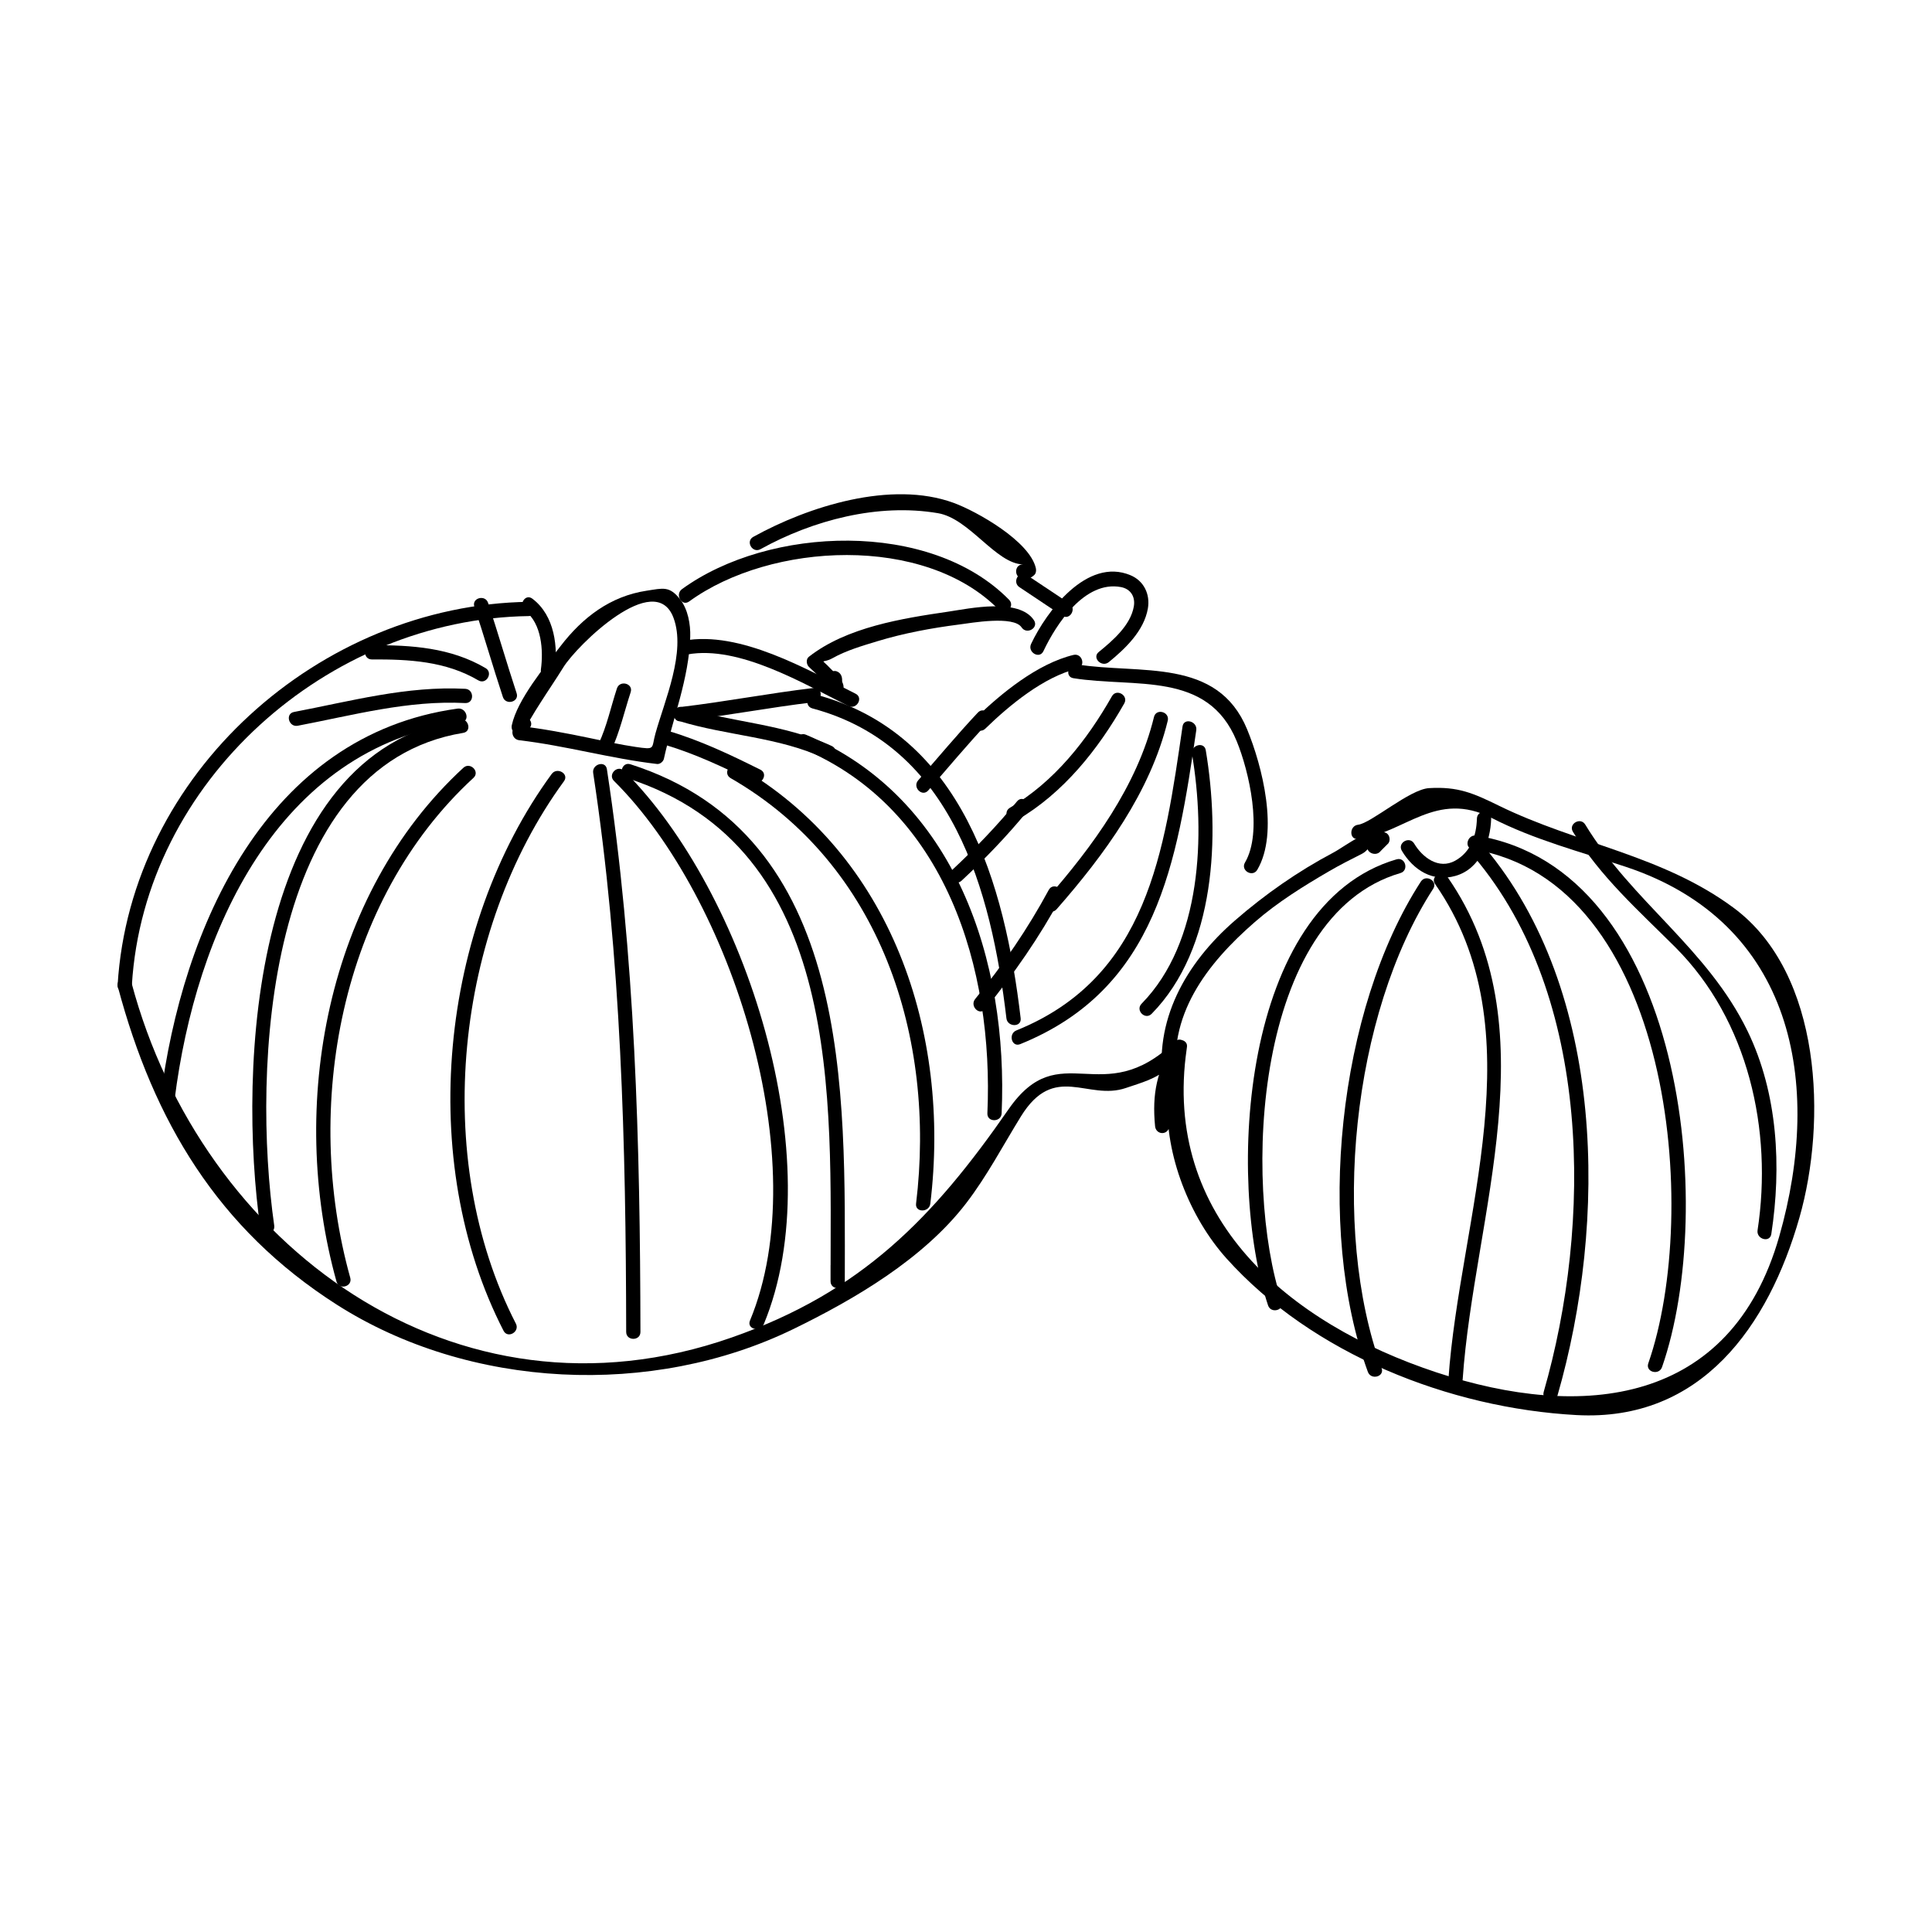 <?xml version="1.0" encoding="UTF-8"?>
<!-- Uploaded to: ICON Repo, www.iconrepo.com, Generator: ICON Repo Mixer Tools -->
<svg fill="#000000" width="800px" height="800px" version="1.1" viewBox="144 144 512 512" xmlns="http://www.w3.org/2000/svg">
 <g>
  <path d="m178.95 405.04c3.273-53.984 51.926-97.02 105.18-97.773 2.434-0.035 2.438-3.812 0-3.777-55.395 0.785-105.55 45.504-108.96 101.55-0.145 2.434 3.633 2.418 3.781 0z"/>
  <path d="m175.24 405.54c9.5 35.598 26.516 64.105 57.969 84.18 35.199 22.477 83.648 24.719 121.09 6.469 16.297-7.941 34.441-18.605 45.73-33.301 5.531-7.203 9.758-15.305 14.523-23.02 8.918-14.418 17.664-4.039 27.852-7.551 3.934-1.355 8.121-2.394 11.262-5.406-1.828 3.637-1.93 7.043-0.301 10.211-0.312-3.324 0.816-17.926 0.055-1.77-0.695 14.688 5.856 31.277 15.602 42.133 22.766 25.348 59.113 39.699 92.777 41.523 33.074 1.793 50.863-23.625 59.062-52.297 7.262-25.398 6.066-64.68-17.375-82.086-18.922-14.051-41.395-16.902-62.199-27.078-6.84-3.352-10.883-5.141-18.582-4.684-5.117 0.301-15.367 9.305-18.785 9.699-2.394 0.277-2.414 4.062 0 3.777 12.246-1.414 20.645-13.121 35.465-5.531 11.246 5.758 23.559 8.949 35.508 12.922 44.48 14.801 52.246 57.289 40.613 97.984-12.812 44.805-52.266 48.727-90.797 35.992-39.168-12.949-72.754-40.891-66.211-85.805 0.297-2.023-2.262-3.41-3.457-1.457-4.438 7.316-5.762 13.352-4.934 21.996 0.207 2.152 2.949 2.535 3.707 0.504 2.731-7.25 3.805-13.941 4.746-21.543 0.215-1.738-2.156-2.363-3.231-1.336-19.312 18.547-30.34-1.867-44.039 17.887-19.949 28.781-38.93 48.441-73.375 60.496-73.543 25.754-140.54-24.602-159.04-93.918-0.625-2.348-4.269-1.348-3.641 1.008z"/>
  <path d="m515.5 369.46c3.055 5.125 8.191 8.375 14.227 6.656 6.523-1.859 9.281-9.027 9.445-15.168 0.066-2.438-3.715-2.43-3.777 0-0.121 4.519-1.629 8.855-5.762 11.148-4.367 2.422-8.691-0.887-10.867-4.543-1.25-2.086-4.512-0.188-3.266 1.906z"/>
  <path d="m242.56 318.76c9.789-0.055 19.566 0.453 28.207 5.547 2.106 1.238 4.004-2.023 1.91-3.258-9.215-5.43-19.648-6.117-30.117-6.062-2.434 0.008-2.434 3.785 0 3.773z"/>
  <path d="m222.91 336.33c14.746-2.812 29.227-6.797 44.371-6.012 2.434 0.125 2.422-3.652 0-3.777-15.488-0.801-30.285 3.269-45.375 6.141-2.391 0.457-1.379 4.102 1.004 3.648z"/>
  <path d="m190.29 435.27c5.547-44.008 27.031-93.059 75.98-99.836 2.41-0.332 1.375-3.977-1.004-3.648-50.664 7.019-73.012 57.914-78.758 103.48-0.305 2.414 3.477 2.383 3.781 0z"/>
  <path d="m236.82 482.62c-12.625-45.238-2.777-99.895 32.656-132.48 1.793-1.652-0.887-4.316-2.676-2.672-36.398 33.477-46.602 89.652-33.625 136.15 0.66 2.348 4.305 1.352 3.644-1z"/>
  <path d="m280.71 494.77c-22.551-43.852-16.152-104.23 12.75-143.74 1.438-1.969-1.84-3.856-3.266-1.91-29.746 40.668-35.906 102.52-12.75 147.55 1.117 2.172 4.379 0.254 3.266-1.906z"/>
  <path d="m216.67 468.77c-5.891-41.168-2.457-121.96 50.09-130.55 2.402-0.395 1.375-4.035-1.004-3.648-55.184 9.027-58.832 92.543-52.723 135.2 0.34 2.402 3.984 1.375 3.637-1.008z"/>
  <path d="m301.2 348.86c7.465 48.949 8.664 98.68 8.746 148.12 0.004 2.434 3.785 2.438 3.777 0-0.086-49.793-1.359-99.828-8.887-149.13-0.359-2.406-4.004-1.375-3.637 1.008z"/>
  <path d="m306.71 350.95c31.27 31.031 53.535 100.95 36.043 143.01-0.938 2.246 2.719 3.219 3.641 1.004 18.117-43.562-4.758-114.68-37.012-146.68-1.727-1.715-4.398 0.953-2.672 2.672z"/>
  <path d="m310.07 350.18c57.617 18.43 54.035 85.324 54.035 133.37 0 2.434 3.777 2.434 3.777 0v-4.195c0-2.438-3.777-2.438-3.777 0v4.195c0 2.434 3.777 2.434 3.777 0 0-49.918 2.363-118.08-56.805-137.01-2.328-0.746-3.32 2.902-1.008 3.644z"/>
  <path d="m337.62 350.21c39.867 22.914 54.469 68.93 49.148 112.77-0.297 2.414 3.488 2.387 3.777 0 5.477-45.16-10.117-92.52-51.016-116.03-2.113-1.223-4.019 2.043-1.91 3.258z"/>
  <path d="m356.57 342.35c38.125 15.973 50.801 58.426 49.098 96.691-0.105 2.438 3.672 2.422 3.777 0 1.789-40.254-12.16-83.699-51.871-100.34-2.25-0.934-3.223 2.723-1.004 3.648z"/>
  <path d="m359.3 331.74c37.07 9.895 47.434 48.309 51.41 82.117 0.281 2.387 4.066 2.418 3.777 0-4.191-35.621-15.383-75.406-54.184-85.758-2.359-0.633-3.359 3.012-1.004 3.641z"/>
  <path d="m390 353.47c5.246-6.004 10.344-12.141 15.805-17.957 1.668-1.773-0.996-4.449-2.664-2.672-5.465 5.812-10.57 11.949-15.816 17.957-1.598 1.828 1.062 4.512 2.676 2.672z"/>
  <path d="m398.82 377.4c6.184-5.758 12.027-11.828 17.387-18.363 1.531-1.867-1.129-4.555-2.676-2.672-5.356 6.531-11.203 12.602-17.387 18.363-1.789 1.664 0.891 4.328 2.676 2.672z"/>
  <path d="m421.93 379.84c-5.543 10.281-12.113 19.852-19.492 28.898-1.527 1.867 1.133 4.559 2.676 2.672 7.578-9.297 14.379-19.098 20.082-29.664 1.152-2.141-2.106-4.051-3.266-1.906z"/>
  <path d="m281.52 334.43c1.684-1.559 0.855 3.969 3.141-0.031 0.805-1.414 1.691-2.785 2.562-4.16 1.996-3.16 4.121-6.231 6.086-9.418 3.527-5.715 24.297-26.172 29.176-13.094 3.375 9.043-2.367 21.949-4.797 30.695-1.117 3.996 0.172 4.312-5.266 3.516-4.051-0.594-8.062-1.496-12.062-2.332-6.227-1.305-12.445-2.481-18.766-3.215-2.414-0.281-2.394 3.5 0 3.777 12.293 1.438 24.227 4.863 36.527 6.297 0.789 0.09 1.656-0.641 1.82-1.387 2.359-10.793 6.648-21.176 6.977-32.328 0.102-3.273-0.598-7.273-2.672-9.914-2.84-3.617-4.519-2.953-8.879-2.293-9.652 1.461-16.973 7.094-22.777 14.629-4.144 5.387-11.516 14.277-12.953 21-0.172 0.816 0.102 1.707 0.871 2.137 0.055 0.031 0.105 0.059 0.16 0.09 0.578 0.316 1.336 0.367 1.91 0 0.613-0.395 1.062-0.797 1.605-1.301 1.805-1.652-0.875-4.32-2.664-2.668z"/>
  <path d="m283.17 305.91c4.398 3.316 4.863 10.543 4.172 15.504-0.332 2.383 3.305 3.41 3.641 1.004 0.957-6.891 0.059-15.27-5.906-19.766-1.949-1.473-3.828 1.812-1.906 3.258z"/>
  <path d="m269.71 304.78c2.621 7.945 4.934 15.984 7.559 23.93 0.754 2.301 4.41 1.316 3.641-1.004-2.621-7.945-4.934-15.984-7.559-23.93-0.758-2.305-4.41-1.316-3.641 1.004z"/>
  <path d="m326.19 317.43c13.684-2.481 30.859 7.812 42.629 13.664 2.176 1.082 4.09-2.176 1.91-3.258-12.957-6.445-30.555-16.758-45.539-14.047-2.402 0.434-1.383 4.07 1 3.641z"/>
  <path d="m320.14 341.36c8.203 2.434 15.852 6.07 23.477 9.883 2.176 1.082 4.09-2.172 1.91-3.258-7.926-3.961-15.871-7.738-24.383-10.27-2.34-0.695-3.332 2.949-1.004 3.644z"/>
  <path d="m323.92 335.07c12.773 3.926 26.336 4.191 38.594 9.883 2.195 1.02 4.117-2.238 1.91-3.258-12.594-5.848-26.383-6.238-39.5-10.27-2.332-0.719-3.324 2.93-1.004 3.644z"/>
  <path d="m324.43 335.13c11.801-1.391 23.469-3.648 35.266-5.039 2.394-0.281 2.414-4.066 0-3.777-11.801 1.391-23.469 3.648-35.266 5.039-2.391 0.281-2.41 4.066 0 3.777z"/>
  <path d="m305.91 343.01c2.324-4.934 3.527-10.402 5.223-15.566 0.766-2.316-2.883-3.309-3.641-1.004-1.594 4.836-2.672 10.047-4.852 14.66-1.023 2.199 2.234 4.113 3.269 1.91z"/>
  <path d="m326.64 303.39c21.66-15.738 62.441-17.805 82.098 2.223 1.715 1.742 4.383-0.934 2.676-2.672-20.863-21.25-63.617-19.578-86.68-2.816-1.949 1.422-0.07 4.703 1.906 3.266z"/>
  <path d="m345.53 289.54c13.914-7.703 31.176-12.242 47.051-9.539 8.367 1.426 15.332 13.406 22.531 13.574-2.438-0.055-2.43 3.723 0 3.777 1.375 0.031 1.898-0.031 2.922-0.91 0.52-0.449 0.625-1.211 0.484-1.84-1.582-7.141-15.602-15.07-21.793-17.336-16.523-6.047-38.496 0.922-53.098 9.008-2.133 1.184-0.227 4.441 1.902 3.266z"/>
  <path d="m362.84 325.69c0.051 0.609 0.16 1.09 0.605 1.543 0.672 0.68 2.019 0.789 2.672 0 1.18-1.441 1.777-4.559-0.418-5.336-0.648-0.227-1.355 0.055-1.832 0.488-0.336 0.297-0.555 0.699-0.766 1.094-1.152 2.144 2.117 4.055 3.266 1.91 0.223-0.402 0.281-0.516 0.172-0.328-0.613 0.16-1.223 0.324-1.84 0.484 0.02 0.004 0.047 0.016 0.066 0.023-0.441-0.438-0.883-0.883-1.32-1.32-0.086-0.367-0.73 1.203 0.004 0.312h2.672c-0.016-0.012-0.023-0.023-0.039-0.039 0.188 0.441 0.367 0.891 0.555 1.336-0.004-0.055-0.012-0.109-0.016-0.168-0.207-2.414-3.984-2.43-3.781 0z"/>
  <path d="m363.78 327.32c0.309 0.168 0.613 0.336 0.922 0.504 1.055 0.578 2.465 0.082 2.777-1.129 0.551-2.141-2.039-4.082-3.301-5.43-2.898-3.113-2.402-1.25 0.441-2.836 3.652-2.047 7.809-3.254 11.793-4.469 7.094-2.16 14.48-3.531 21.828-4.465 3.09-0.395 14.379-2.43 16.5 0.777 1.344 2.019 4.613 0.125 3.266-1.91-3.965-5.969-17.129-3.09-22.676-2.273-12.227 1.793-26.953 4.106-36.973 11.965-0.812 0.637-0.66 2.004 0 2.672 0.551 0.551 5.422 5.16 5.477 4.961 0.926-0.379 1.848-0.75 2.777-1.129-0.312-0.168-0.613-0.336-0.922-0.504-2.144-1.168-4.047 2.09-1.91 3.266z"/>
  <path d="m405.12 337.1c6.387-6.219 15.504-13.75 24.355-15.887 2.367-0.574 1.367-4.219-1.004-3.648-9.512 2.301-19.141 10.156-26.027 16.863-1.746 1.703 0.926 4.375 2.676 2.672z"/>
  <path d="m413.55 361.32c12.277-7.16 21.453-18.691 28.391-30.902 1.199-2.121-2.062-4.027-3.266-1.91-6.621 11.664-15.297 22.707-27.031 29.555-2.102 1.223-0.199 4.488 1.906 3.258z"/>
  <path d="m424.01 384.96c12.672-14.453 24.828-31.004 29.453-49.957 0.578-2.367-3.062-3.371-3.641-1.004-4.465 18.277-16.27 34.344-28.484 48.285-1.602 1.828 1.055 4.508 2.672 2.676z"/>
  <path d="m414.36 420.71c36.305-14.672 41.559-48.164 46.664-83.188 0.348-2.383-3.289-3.406-3.641-1.004-4.816 33.023-9.152 66.457-44.023 80.551-2.234 0.895-1.262 4.555 1 3.641z"/>
  <path d="m449.2 412.67c17.039-17.355 18.117-47.266 14.34-69.852-0.398-2.398-4.039-1.375-3.641 1.004 3.559 21.285 2.629 49.879-13.371 66.176-1.711 1.742 0.961 4.418 2.672 2.672z"/>
  <path d="m428.46 323.73c16.395 2.629 35.559-2.031 43.258 16.637 3.293 7.992 6.996 24.105 2.211 32.223-1.234 2.106 2.031 4.004 3.266 1.91 5.812-9.879 1.289-27.562-2.691-37.211-7.898-19.164-28.383-14.531-45.039-17.207-2.379-0.379-3.402 3.262-1.004 3.648z"/>
  <path d="m420.52 316.56c3.359-7.133 10.941-18.758 20.516-16.984 2.613 0.484 3.879 2.574 3.441 5.133-0.867 5.012-5.586 9.055-9.297 12.078-1.891 1.543 0.801 4.195 2.676 2.672 4.422-3.613 9.324-8.305 10.344-14.211 0.645-3.75-1.047-7.316-4.606-8.805-11.531-4.84-22.289 9.613-26.344 18.211-1.023 2.195 2.231 4.109 3.269 1.906z"/>
  <path d="m414.16 299.61c3.777 2.519 7.559 5.039 11.336 7.559 2.035 1.355 3.926-1.918 1.91-3.258-3.777-2.519-7.559-5.039-11.336-7.559-2.039-1.363-3.93 1.914-1.91 3.258z"/>
  <path d="m455.98 430.98c-2.836-17.801 7.859-31.582 20.566-42.637 6.004-5.231 12.855-9.488 19.715-13.48 2.84-1.656 5.785-3.141 8.715-4.621 2.523-1.273 4.188-6.074 1.707-2.684-1.438 1.977 1.844 3.856 3.266 1.91 0.586-0.59 1.168-1.176 1.758-1.762 0.906-0.73 0.648-2.484-0.383-2.969-4.211-1.984-10.438 3.336-14.031 5.238-9.359 4.957-18.062 11.039-26.047 17.984-12.988 11.301-21.703 26.539-18.906 44.027 0.387 2.394 4.027 1.375 3.641-1.008z"/>
  <path d="m514.11 371.73c-41.359 12.082-45.117 85.008-34.066 118.2 0.762 2.301 4.414 1.316 3.641-1.004-10.402-31.27-7.41-102.21 31.426-113.55 2.332-0.68 1.34-4.328-1-3.641z"/>
  <path d="m520.54 377.63c-22.043 33.996-27.961 91.965-14.043 129.93 0.832 2.266 4.484 1.289 3.641-1.004-13.594-37.086-7.891-93.773 13.668-127.02 1.328-2.051-1.945-3.941-3.266-1.906z"/>
  <path d="m524.32 378.28c27.105 39 6.457 88.449 3.523 131.3-0.168 2.434 3.613 2.418 3.777 0 2.984-43.488 23.504-93.574-4.035-133.2-1.383-1.98-4.664-0.098-3.266 1.906z"/>
  <path d="m534.69 371.11c31.293 37.086 31.227 97.277 18.41 141.75-0.68 2.348 2.969 3.34 3.641 1.004 13.246-45.949 12.922-107.14-19.375-145.43-1.574-1.859-4.234 0.828-2.676 2.676z"/>
  <path d="m534.27 369.07c52.703 8.543 60.578 95.977 46.543 136.23-0.805 2.309 2.84 3.289 3.641 1.004 14.637-41.957 5.969-131.93-49.184-140.87-2.379-0.391-3.398 3.25-1 3.641z"/>
  <path d="m560.84 364.43c7.262 11.926 17.324 20.809 27.141 30.605 19.375 19.352 25.836 48.586 21.793 74.996-0.363 2.383 3.273 3.406 3.641 1.004 2.727-17.789 1.734-37.215-6.258-53.715-10.641-21.98-30.598-34.328-43.051-54.801-1.266-2.078-4.535-0.176-3.266 1.91z"/>
 </g>
</svg>